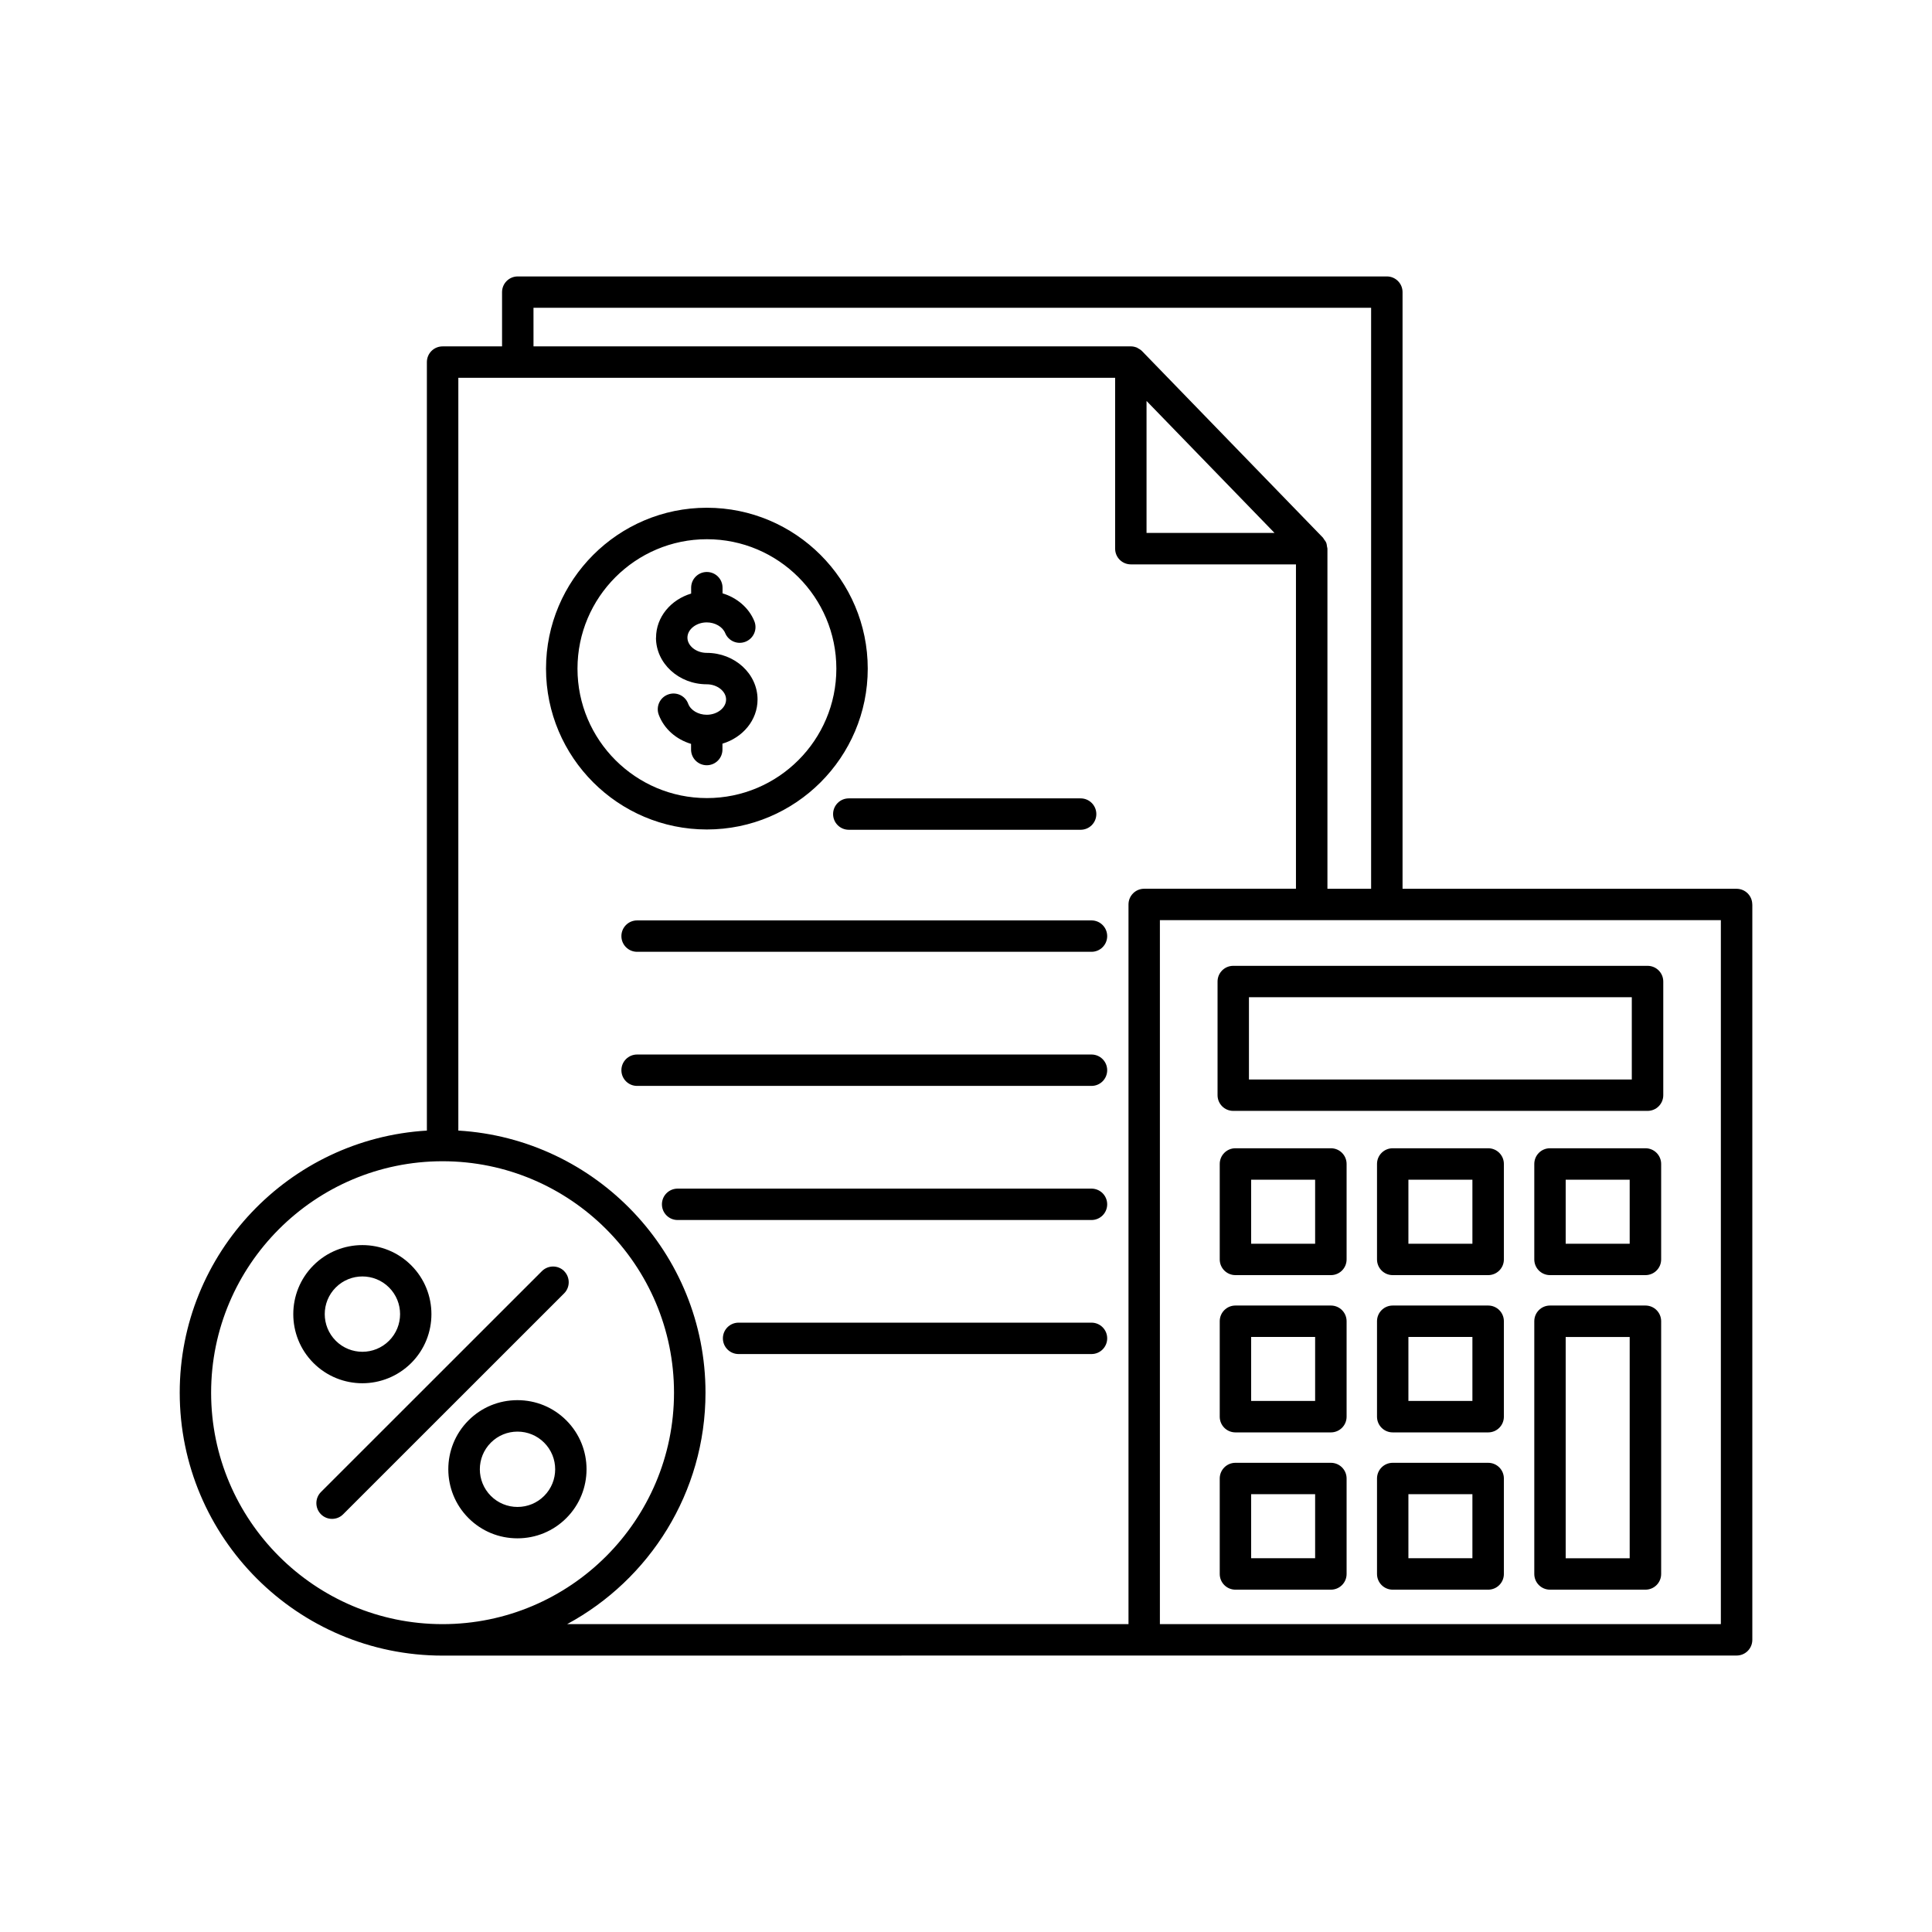 <?xml version="1.0" encoding="UTF-8"?>
<svg xmlns="http://www.w3.org/2000/svg" width="512pt" height="512pt" version="1.1" viewBox="0 0 512 512">
  <path d="m173.86 169c0-5.481 3.922-10.082 9.301-11.699v-1.559c0-2.301 1.859-4.16 4.16-4.16 2.301 0 4.16 1.859 4.16 4.16v1.5c3.801 1.141 6.981 3.82 8.418 7.359 0.879 2.121-0.141 4.559-2.281 5.441-2.141 0.879-4.559-0.141-5.441-2.281-0.68-1.66-2.699-2.82-4.879-2.82-2.781 0-5.121 1.84-5.121 4.039 0 2.18 2.34 4.039 5.121 4.039 7.418 0 13.461 5.539 13.461 12.359 0 5.481-3.922 10.082-9.301 11.699v1.559c0 2.301-1.859 4.16-4.16 4.16s-4.16-1.859-4.16-4.16v-1.5c-3.941-1.18-7.16-3.981-8.559-7.719-0.801-2.16 0.281-4.559 2.441-5.359 2.16-0.82 4.559 0.281 5.359 2.441 0.641 1.719 2.66 2.922 4.922 2.922 2.781 0 5.121-1.84 5.121-4.039 0-2.18-2.34-4.039-5.121-4.039-7.418 0-13.461-5.539-13.461-12.359zm-29.16 8.199c0-23.5 19.121-42.641 42.621-42.641s42.641 19.121 42.641 42.641c0 23.5-19.121 42.621-42.641 42.621-23.5 0-42.621-19.121-42.621-42.621zm8.34 0c0 18.898 15.379 34.301 34.301 34.301s34.301-15.379 34.301-34.301-15.379-34.301-34.301-34.301c-18.898 0-34.301 15.379-34.301 34.301zm67.738 38.539c0 2.301 1.859 4.16 4.16 4.16h61.441c2.301 0 4.16-1.859 4.16-4.16s-1.859-4.16-4.16-4.16h-61.441c-2.301 0-4.16 1.859-4.16 4.16zm-51.941 28.18c-2.301 0-4.16 1.859-4.16 4.16s1.859 4.16 4.16 4.16h120.42c2.301 0 4.16-1.859 4.16-4.16s-1.859-4.16-4.16-4.16zm120.42 35.539h-120.42c-2.301 0-4.16 1.859-4.16 4.16 0 2.301 1.859 4.16 4.16 4.16h120.42c2.301 0 4.16-1.859 4.16-4.16 0-2.301-1.859-4.16-4.16-4.16zm0 35.539h-109.68c-2.301 0-4.16 1.859-4.16 4.16s1.859 4.16 4.16 4.16h109.68c2.301 0 4.16-1.859 4.16-4.16s-1.859-4.16-4.16-4.16zm0 35.52h-93.523c-2.301 0-4.16 1.859-4.16 4.16s1.859 4.16 4.16 4.16h93.523c2.301 0 4.16-1.859 4.16-4.16s-1.859-4.16-4.16-4.16zm-139.74-13.66c-1.621-1.621-4.262-1.621-5.898 0l-58.562 58.543c-1.621 1.621-1.621 4.262 0 5.898 0.82 0.82 1.879 1.219 2.941 1.219 1.059 0 2.141-0.398 2.941-1.219l58.562-58.543c1.621-1.621 1.621-4.262 0-5.898zm-53.477 29.719c-4.68 0-9.379-1.781-12.961-5.359-7.141-7.141-7.141-18.762 0-25.898 7.141-7.141 18.762-7.141 25.898 0 7.141 7.141 7.141 18.762 0 25.898-3.578 3.559-8.262 5.359-12.961 5.359zm-7.059-11.262c3.898 3.898 10.219 3.898 14.121 0 3.898-3.898 3.898-10.219 0-14.121-1.941-1.941-4.5-2.922-7.059-2.922s-5.121 0.98-7.059 2.922c-3.898 3.898-3.898 10.219 0 14.121zm61.102 21.102c7.141 7.141 7.141 18.762 0 25.898-3.461 3.461-8.059 5.359-12.961 5.359-4.898 0-9.5-1.898-12.961-5.359-7.141-7.141-7.141-18.762 0-25.898 3.461-3.461 8.059-5.359 12.961-5.359 4.898 0 9.5 1.898 12.961 5.359zm-5.879 5.898c-1.879-1.879-4.398-2.922-7.059-2.922-2.66 0-5.18 1.039-7.059 2.922-3.898 3.898-3.898 10.219 0 14.121 1.879 1.879 4.398 2.922 7.059 2.922 2.66 0 5.18-1.039 7.059-2.922 3.898-3.898 3.898-10.219 0-14.121zm320.18-142.62v194.88c0 2.301-1.859 4.16-4.16 4.16h-112.6l-230.34 0.02c-38.422 0-69.656-31.262-69.656-69.68 0-37 29.02-67.281 65.5-69.457v-203.66c0-2.301 1.859-4.16 4.16-4.16h15.762v-14.379c0-2.301 1.859-4.16 4.16-4.16h230.32c2.301 0 4.16 1.859 4.16 4.16v158.12h88.52c2.301 0 4.16 1.859 4.16 4.16zm-323-147.9h158.34c0.52 0 1.02 0.121 1.5 0.301 0.02 0.02 0.059 0 0.078 0.02 0.059 0.02 0.078 0.078 0.141 0.102 0.441 0.219 0.859 0.48 1.199 0.82l0.02 0.02 47.941 49.441c0.121 0.141 0.18 0.301 0.281 0.441 0.219 0.281 0.441 0.559 0.578 0.898 0.141 0.34 0.16 0.699 0.219 1.059 0.02 0.18 0.102 0.32 0.102 0.5v90.137h11.578v-153.96h-221.98zm162.46 49.441h33.922l-33.922-34.98zm-182.38-41.121v199.5c36.48 2.18 65.5 32.441 65.5 69.457 0 26.48-14.859 49.559-36.66 61.336h148.76v-190.72c0-2.301 1.859-4.16 4.16-4.16h40.219v-85.961h-43.762c-2.301 0-4.16-1.859-4.16-4.16v-45.281zm-4.18 330.3c33.82 0 61.336-27.52 61.336-61.336 0-33.82-27.52-61.336-61.336-61.336s-61.336 27.52-61.336 61.336c0 33.82 27.52 61.336 61.336 61.336zm338.76-186.56h-148.66v186.56h148.66zm-129.22 12.102h109.8c2.301 0 4.16 1.859 4.16 4.16v30.121c0 2.301-1.859 4.16-4.16 4.16h-109.8c-2.301 0-4.16-1.859-4.16-4.16v-30.121c0-2.301 1.859-4.16 4.16-4.16zm4.16 30.121h101.46v-21.801h-101.46zm25.879 64.062v25.301c0 2.301-1.859 4.16-4.16 4.16h-25.301c-2.301 0-4.16-1.859-4.16-4.16v-25.301c0-2.301 1.859-4.16 4.16-4.16h25.301c2.301 0 4.16 1.859 4.16 4.16zm-8.34 4.16h-16.961v16.961h16.961zm50.02-45.84v25.301c0 2.301-1.859 4.16-4.16 4.16h-25.301c-2.301 0-4.16-1.859-4.16-4.16v-25.301c0-2.301 1.859-4.16 4.16-4.16h25.301c2.301 0 4.16 1.859 4.16 4.16zm-8.34 4.18h-16.961v16.961h16.961zm8.34 37.5v25.301c0 2.301-1.859 4.16-4.16 4.16h-25.301c-2.301 0-4.16-1.859-4.16-4.16v-25.301c0-2.301 1.859-4.16 4.16-4.16h25.301c2.301 0 4.16 1.859 4.16 4.16zm-8.34 4.16h-16.961v16.961h16.961zm50.02-4.16v66.98c0 2.301-1.859 4.16-4.16 4.16h-25.301c-2.301 0-4.16-1.859-4.16-4.16v-66.98c0-2.301 1.859-4.16 4.16-4.16h25.301c2.301 0 4.16 1.859 4.16 4.16zm-8.34 4.18h-16.961v58.641h16.961zm-33.34 37.5v25.301c0 2.301-1.859 4.16-4.16 4.16h-25.301c-2.301 0-4.16-1.859-4.16-4.16v-25.301c0-2.301 1.859-4.16 4.16-4.16h25.301c2.301 0 4.16 1.859 4.16 4.16zm-8.34 4.16h-16.961v16.961h16.961zm50.02-87.52v25.301c0 2.301-1.859 4.16-4.16 4.16h-25.301c-2.301 0-4.16-1.859-4.16-4.16v-25.301c0-2.301 1.859-4.16 4.16-4.16h25.301c2.301 0 4.16 1.859 4.16 4.16zm-8.34 4.18h-16.961v16.961h16.961zm-75.02-4.18v25.301c0 2.301-1.859 4.16-4.16 4.16h-25.301c-2.301 0-4.16-1.859-4.16-4.16v-25.301c0-2.301 1.859-4.16 4.16-4.16h25.301c2.301 0 4.16 1.859 4.16 4.16zm-8.34 4.18h-16.961v16.961h16.961zm8.34 79.18v25.301c0 2.301-1.859 4.16-4.16 4.16h-25.301c-2.301 0-4.16-1.859-4.16-4.16v-25.301c0-2.301 1.859-4.16 4.16-4.16h25.301c2.301 0 4.16 1.859 4.16 4.16zm-8.34 4.16h-16.961v16.961h16.961z"></path>
</svg>
